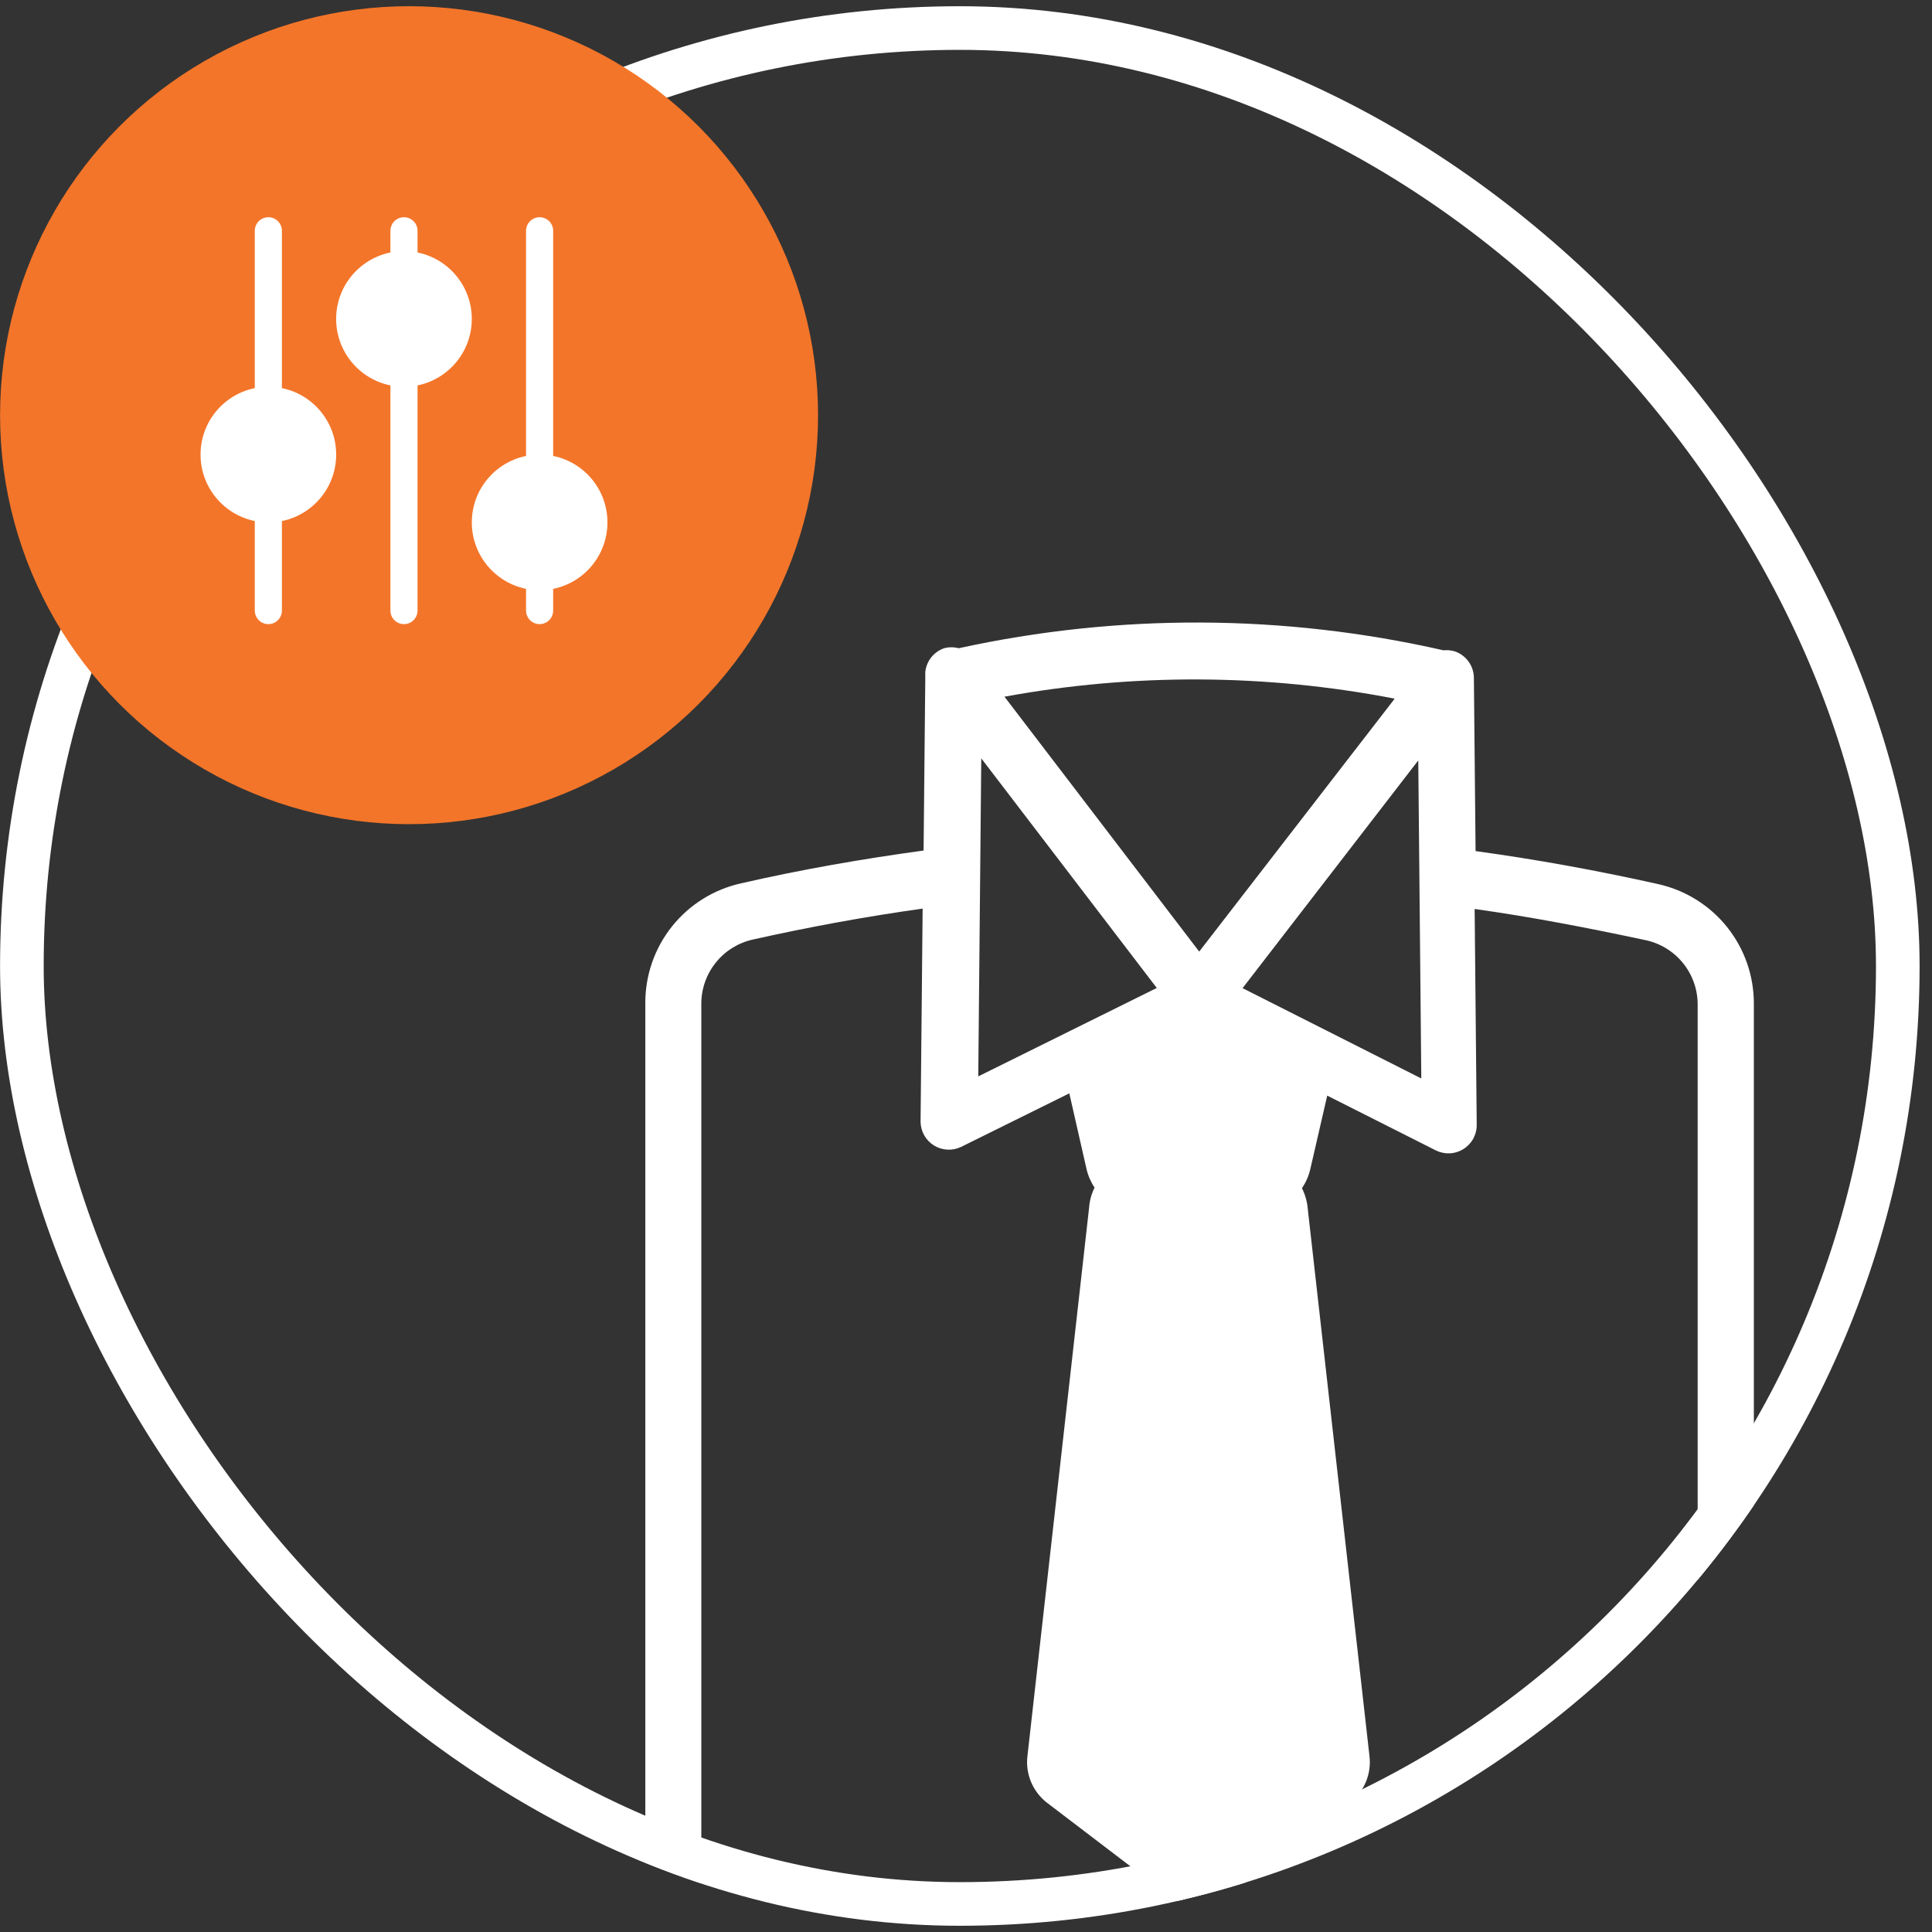 <svg xmlns="http://www.w3.org/2000/svg" width="124" height="124" viewBox="0 0 124 124" fill="none">
<rect x="0" y="0" width="124" height="124" fill="#333333" stroke="none"/>
<g clip-path="url(#clip0_11164_1984)">
<path d="M106.419 56.743C102.535 55.872 98.591 55.158 94.706 54.625L94.597 43.517C94.597 43.143 94.48 42.778 94.263 42.473C94.046 42.167 93.741 41.936 93.388 41.811C93.149 41.736 92.898 41.711 92.649 41.739C82.412 39.406 71.785 39.361 61.528 41.606C61.223 41.523 60.902 41.523 60.596 41.606C60.268 41.718 59.98 41.923 59.765 42.196C59.55 42.468 59.419 42.797 59.386 43.142V43.239C59.386 43.239 59.386 43.239 59.386 43.312V43.433C59.386 43.433 59.386 43.53 59.386 43.59L59.278 54.589C55.394 55.121 51.461 55.799 47.565 56.694C45.817 57.081 44.254 58.054 43.136 59.452C42.018 60.85 41.412 62.588 41.418 64.378V121.127C41.421 123.212 42.251 125.21 43.725 126.685C45.199 128.159 47.198 128.989 49.283 128.992H104.701C106.786 128.989 108.785 128.159 110.259 126.685C111.733 125.21 112.563 123.212 112.566 121.127V64.438C112.575 62.646 111.97 60.905 110.852 59.505C109.733 58.105 108.169 57.13 106.419 56.743ZM91.222 69.218L79.751 63.422L91.028 48.805L91.222 69.218ZM80.658 74.215H73.277L71.983 68.552L76.956 66.132L81.941 68.649L80.658 74.215ZM84.361 112.935L76.956 118.574L69.55 112.935L73.507 77.845L80.404 77.918L84.361 112.935ZM89.491 44.873L76.968 61.075L64.469 44.715C72.745 43.2 81.23 43.241 89.491 44.836V44.873ZM62.98 48.672L74.245 63.41L62.787 69.085L62.98 48.672ZM108.96 121.187C108.96 122.311 108.514 123.388 107.72 124.182C106.926 124.976 105.848 125.422 104.725 125.422H49.247C48.123 125.422 47.046 124.976 46.252 124.182C45.458 123.388 45.012 122.311 45.012 121.187V64.438C45.008 63.474 45.336 62.537 45.939 61.784C46.542 61.031 47.385 60.508 48.327 60.3C51.957 59.489 55.587 58.824 59.217 58.316L59.084 72.001C59.088 72.306 59.169 72.604 59.32 72.87C59.47 73.135 59.685 73.358 59.944 73.518C60.203 73.678 60.499 73.771 60.803 73.787C61.107 73.803 61.411 73.742 61.685 73.61L68.631 70.174L69.732 75.014C69.83 75.445 70.007 75.856 70.252 76.224C70.052 76.624 69.933 77.06 69.901 77.506L65.945 112.693C65.875 113.251 65.95 113.818 66.162 114.339C66.374 114.86 66.716 115.318 67.155 115.67L74.935 121.599C75.506 122.033 76.203 122.267 76.919 122.267C77.636 122.267 78.333 122.033 78.904 121.599L86.684 115.67C87.123 115.318 87.465 114.86 87.677 114.339C87.889 113.818 87.964 113.251 87.894 112.693L83.937 77.603C83.9 77.135 83.773 76.679 83.562 76.26C83.812 75.893 83.993 75.483 84.095 75.05L85.184 70.319L92.141 73.828C92.419 73.969 92.729 74.037 93.04 74.024C93.352 74.011 93.655 73.917 93.92 73.753C94.185 73.589 94.403 73.359 94.554 73.087C94.704 72.813 94.782 72.506 94.779 72.195L94.646 58.34C98.276 58.848 101.906 59.55 105.536 60.324C106.494 60.509 107.359 61.02 107.983 61.77C108.607 62.52 108.953 63.463 108.96 64.438V121.187Z" fill="white"/>
<path d="M72 76L70 68L77 64L84 68L82 76L86 113.5L77 121L67 112L72 76Z" fill="white"/>
</g>
<rect x="1.404" y="1.8" width="120.4" height="120.4" rx="60.2" stroke="white" stroke-width="2.8"/>
<circle cx="26.254" cy="26.648" r="26.25" fill="#F37529"/>
<path d="M25.928 23.953V39.188M25.928 14.812V16.989M34.633 14.812V30.047M34.633 37.011V39.188M17.223 14.812V25.694M17.223 32.658V39.188" stroke="white" stroke-width="1.741" stroke-linecap="round" stroke-linejoin="round"/>
<path d="M17.224 32.658C19.148 32.658 20.706 31.099 20.706 29.175C20.706 27.252 19.148 25.693 17.224 25.693C15.301 25.693 13.742 27.252 13.742 29.175C13.742 31.099 15.301 32.658 17.224 32.658Z" fill="white" stroke="white" stroke-width="1.741" stroke-linecap="round" stroke-linejoin="round"/>
<path d="M25.927 23.953C27.851 23.953 29.41 22.394 29.41 20.47C29.41 18.547 27.851 16.988 25.927 16.988C24.004 16.988 22.445 18.547 22.445 20.47C22.445 22.394 24.004 23.953 25.927 23.953Z" fill="white" stroke="white" stroke-width="1.741" stroke-linecap="round" stroke-linejoin="round"/>
<path d="M34.635 37.011C36.558 37.011 38.117 35.452 38.117 33.529C38.117 31.606 36.558 30.047 34.635 30.047C32.711 30.047 31.152 31.606 31.152 33.529C31.152 35.452 32.711 37.011 34.635 37.011Z" fill="white" stroke="white" stroke-width="1.741" stroke-linecap="round" stroke-linejoin="round"/>
<defs>
<clipPath id="clip0_11164_1984">
<rect x="0.004" y="0.4" width="123.2" height="123.2" rx="61.6" fill="white"/>
</clipPath>
</defs>
</svg>